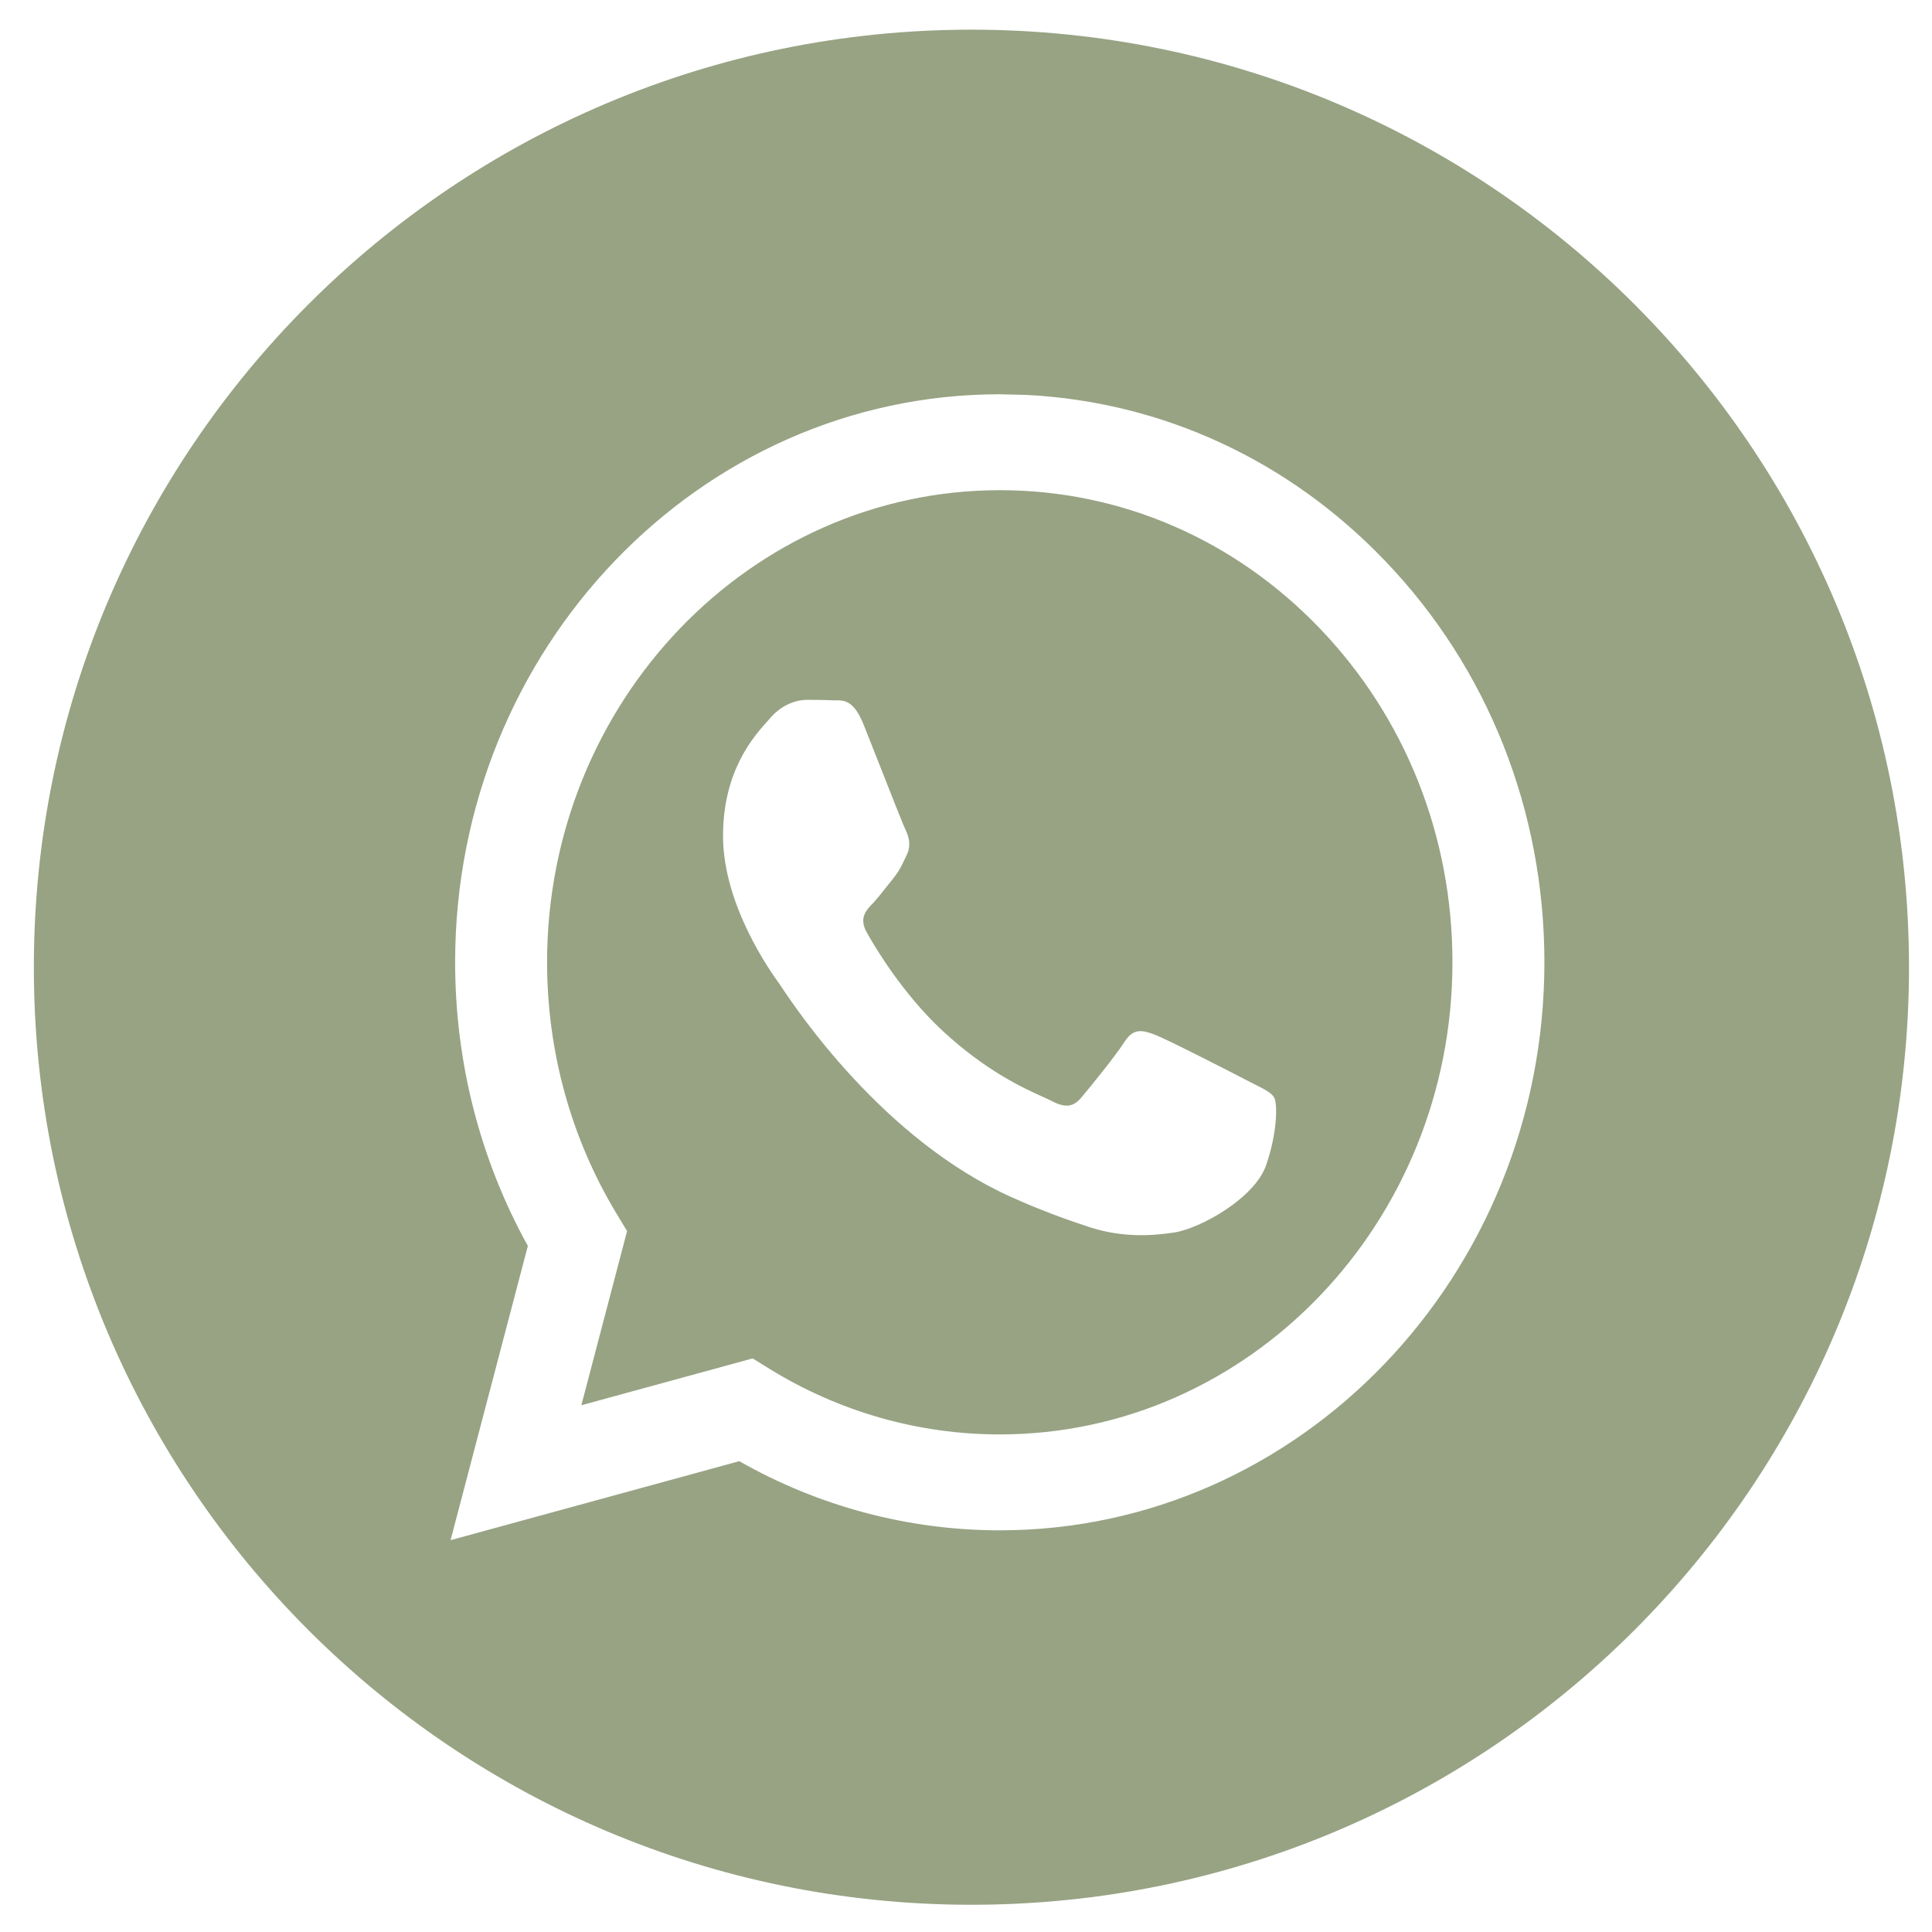 <?xml version="1.0" encoding="UTF-8"?> <svg xmlns="http://www.w3.org/2000/svg" width="42" height="42" viewBox="0 0 42 42" fill="none"><path fill-rule="evenodd" clip-rule="evenodd" d="M21.118 41.408C32.375 41.408 41.5 32.283 41.5 21.026C41.5 9.77 32.375 0.645 21.118 0.645C9.862 0.645 0.736 9.77 0.736 21.026C0.736 32.283 9.862 41.408 21.118 41.408ZM30.109 12.191C28.014 10.004 25.27 8.737 22.325 8.586L21.734 8.571C15.208 8.571 9.897 14.108 9.894 20.914C9.893 23.09 10.438 25.213 11.475 27.085L9.795 33.482L16.071 31.765C17.801 32.749 19.748 33.267 21.729 33.268H21.734C28.259 33.268 33.571 27.73 33.574 20.924C33.575 17.626 32.345 14.524 30.109 12.191ZM16.721 29.753L16.362 29.531L12.638 30.549L13.632 26.763L13.398 26.375C12.413 24.742 11.893 22.854 11.893 20.915C11.895 15.258 16.31 10.656 21.738 10.656C24.366 10.657 26.837 11.725 28.695 13.665C30.553 15.604 31.576 18.182 31.575 20.923C31.573 26.581 27.158 31.183 21.734 31.183H21.73C19.964 31.183 18.232 30.688 16.721 29.753ZM27.294 23.582C27.5 23.686 27.639 23.756 27.699 23.859C27.773 23.988 27.773 24.605 27.526 25.326C27.28 26.047 26.098 26.704 25.529 26.793C25.02 26.872 24.375 26.905 23.666 26.671C23.236 26.528 22.686 26.339 21.98 26.021C19.206 24.772 17.332 21.97 16.978 21.44C16.953 21.403 16.936 21.377 16.926 21.363L16.923 21.36C16.766 21.141 15.718 19.683 15.718 18.173C15.718 16.752 16.387 16.007 16.696 15.664C16.717 15.641 16.736 15.619 16.753 15.6C17.025 15.291 17.345 15.214 17.542 15.214C17.739 15.214 17.937 15.216 18.109 15.225C18.131 15.226 18.153 15.226 18.175 15.225C18.348 15.224 18.563 15.223 18.775 15.754C18.857 15.958 18.976 16.261 19.102 16.58C19.356 17.227 19.637 17.941 19.687 18.044C19.761 18.199 19.81 18.379 19.712 18.585C19.697 18.616 19.683 18.645 19.67 18.673C19.596 18.83 19.541 18.946 19.416 19.099C19.367 19.159 19.316 19.224 19.265 19.288C19.163 19.418 19.061 19.547 18.972 19.64C18.824 19.793 18.67 19.96 18.842 20.269C19.015 20.578 19.609 21.588 20.488 22.406C21.434 23.285 22.255 23.657 22.672 23.845C22.753 23.882 22.819 23.911 22.867 23.937C23.163 24.091 23.335 24.065 23.508 23.859C23.681 23.654 24.248 22.959 24.445 22.65C24.642 22.341 24.839 22.393 25.11 22.495C25.382 22.599 26.836 23.345 27.132 23.499C27.19 23.529 27.244 23.556 27.294 23.582Z" fill="#97A383"></path></svg> 